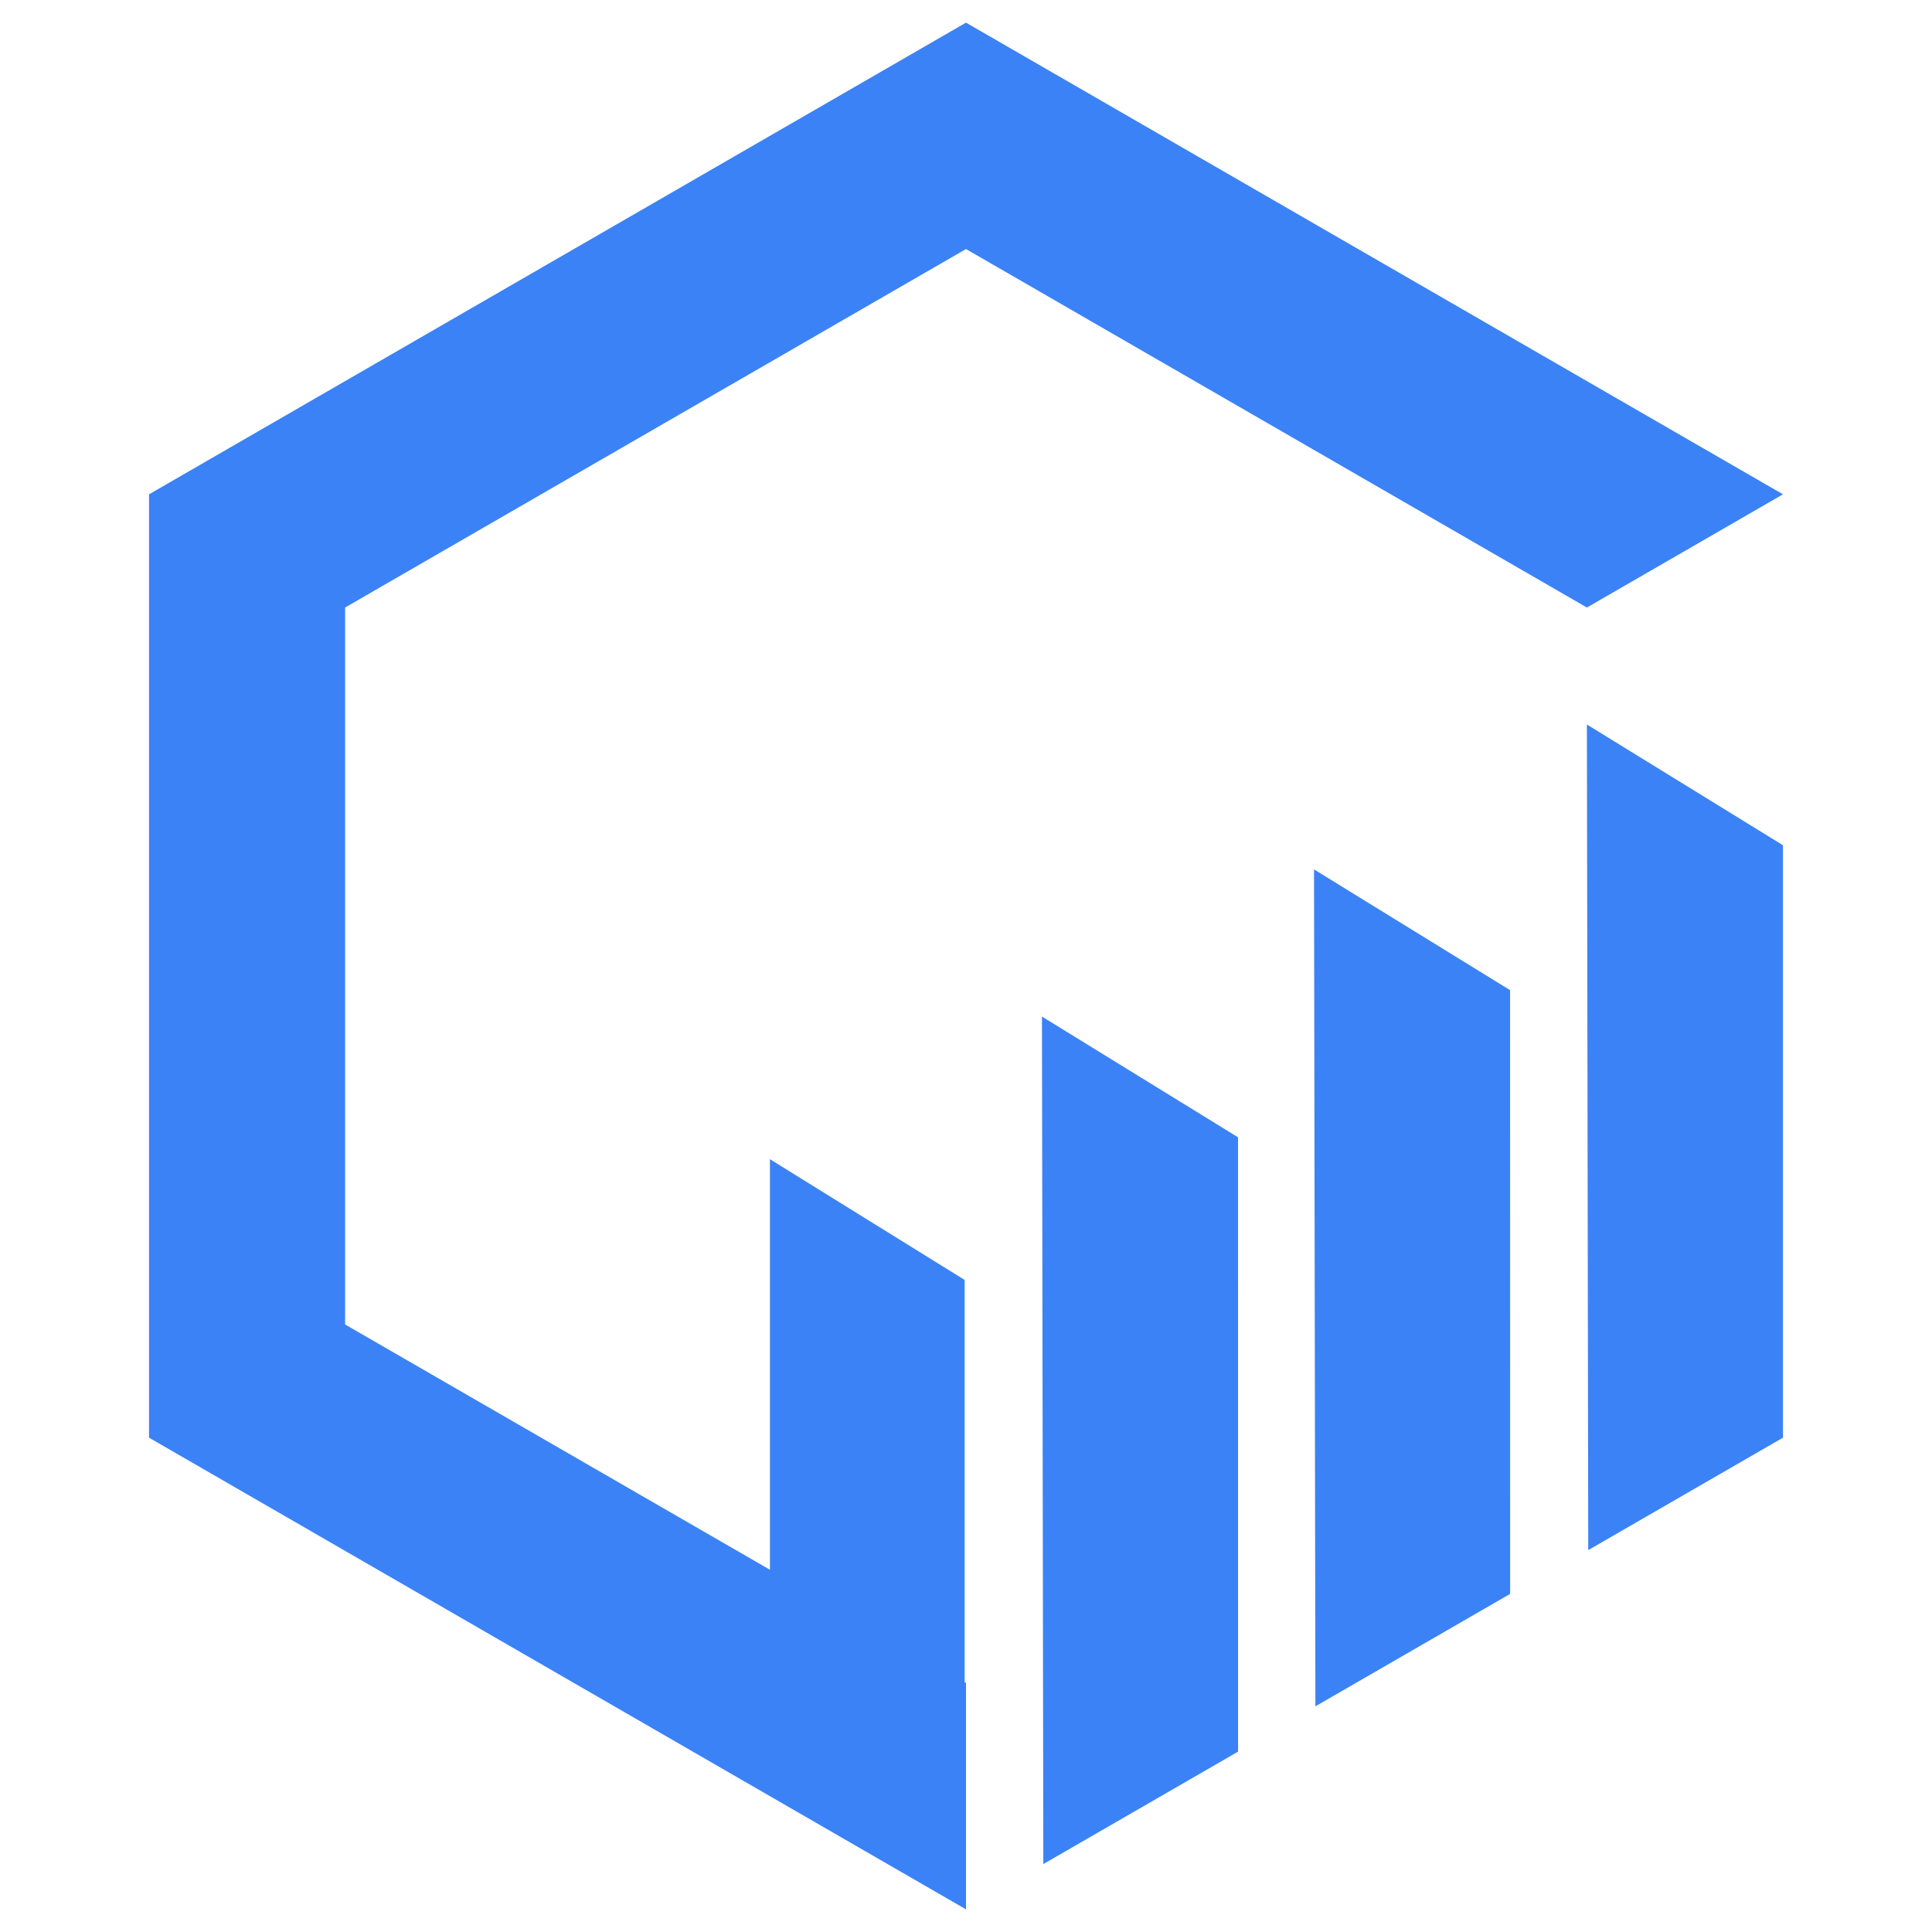 <?xml version="1.0" encoding="UTF-8" standalone="no"?>
<!DOCTYPE svg PUBLIC "-//W3C//DTD SVG 1.1//EN" "http://www.w3.org/Graphics/SVG/1.1/DTD/svg11.dtd">
<svg width="100%" height="100%" viewBox="0 0 1024 1024" version="1.1" xmlns="http://www.w3.org/2000/svg" xmlns:xlink="http://www.w3.org/1999/xlink" xml:space="preserve" xmlns:serif="http://www.serif.com/" style="fill-rule:evenodd;clip-rule:evenodd;stroke-linejoin:round;stroke-miterlimit:2;">
    <path d="M511.29,891.59L512,892L512,1012L78.987,762L78.987,262L512,12L945.013,262L841.09,322L512,132L182.91,322L182.91,702L408.077,832L408.077,614.4L511.29,678.4L511.29,891.59ZM841.09,384L945.013,448L945.013,762L841.8,821.59L841.09,384ZM696.456,460.8L800.379,524.8L800.4,844.8L697.187,904.39L696.456,460.8ZM552.258,538.795L656.181,602.795L656.2,928.4L552.987,987.99L552.258,538.795Z" style="fill:rgb(59,130,246);"/>
</svg>
